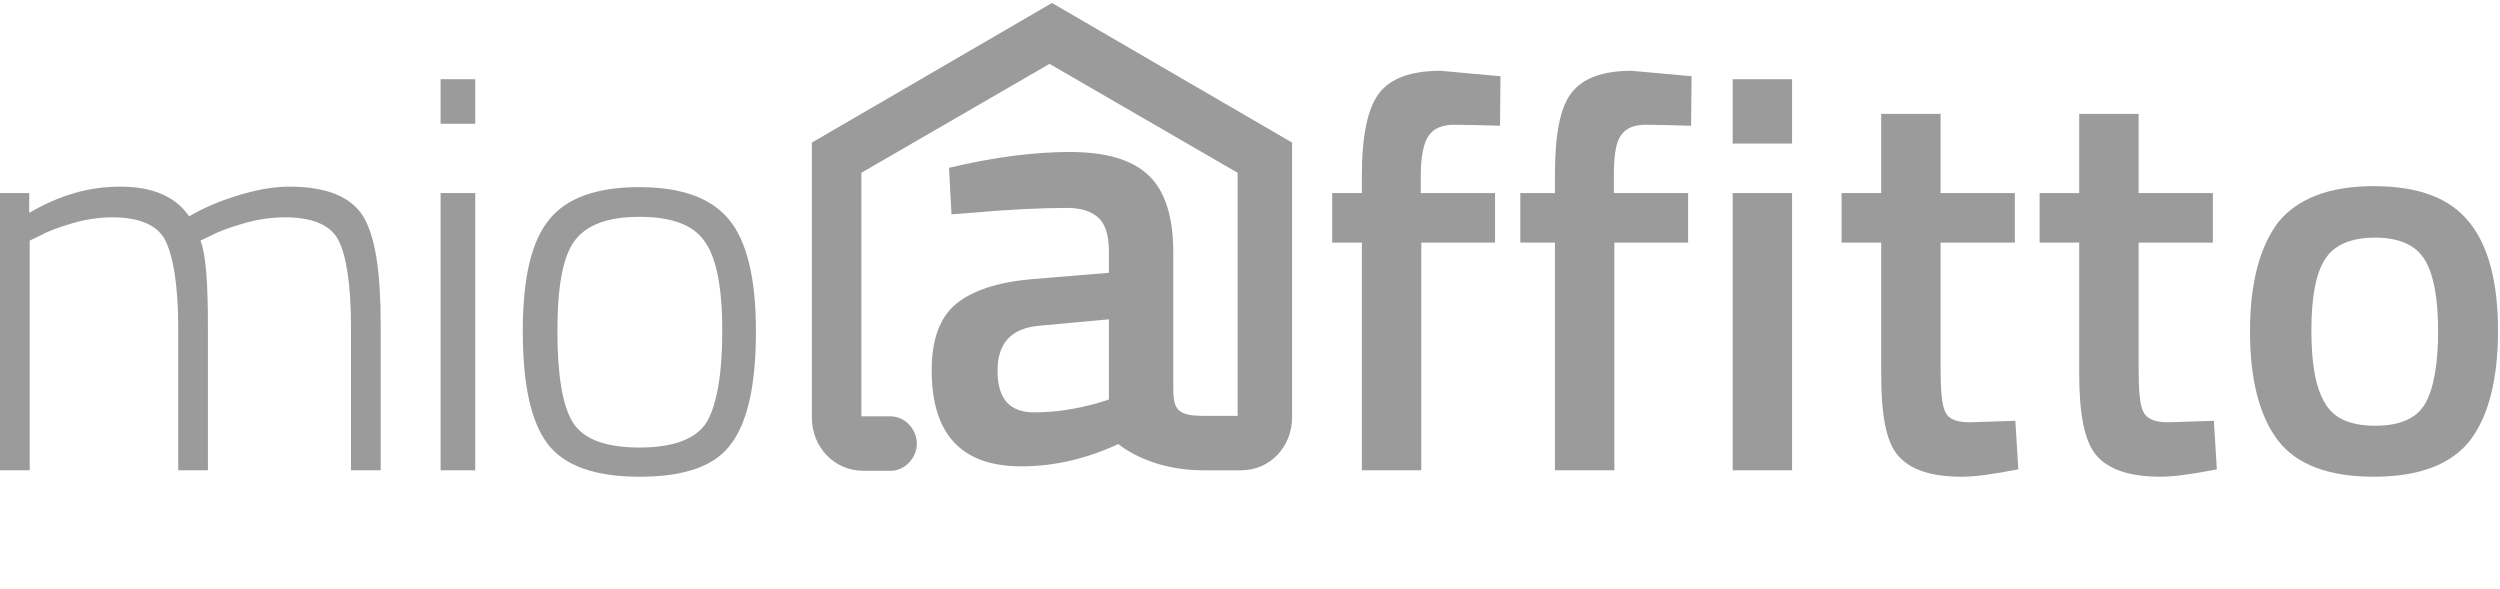 <?xml version="1.0" encoding="utf-8"?>
<!-- Generator: Adobe Illustrator 25.2.1, SVG Export Plug-In . SVG Version: 6.00 Build 0)  -->
<svg version="1.1" id="Livello_1" xmlns="http://www.w3.org/2000/svg" xmlns:xlink="http://www.w3.org/1999/xlink" x="0px" y="0px"
	 viewBox="0 0 505 119" style="enable-background:new 0 0 505 119;" xml:space="preserve">
<style type="text/css">
	.st0{fill-rule:evenodd;clip-rule:evenodd;fill:#9C9B9B;}
</style>
<path class="st0" d="M212.5,0.6L164,28.8v55.6c0,5.9,4.5,10.7,10.4,10.7h5.5c2.9,0,5.3-2.6,5.3-5.5s-2.4-5.5-5.3-5.5H174V34.9l38-22
	l38,22V84h-7c-5.8,0-6-1.8-6-6.3V50.9c0-7-1.6-12.2-4.9-15.4c-3.3-3.2-8.6-4.8-16-4.8c-7.4,0-15.6,1.1-24.4,3.2l0.5,9.4l3.9-0.3
	c7.8-0.7,14.3-1,19.5-1c2.8,0,4.9,0.7,6.3,2c1.4,1.3,2.1,3.6,2.1,6.8v4.3l-15.7,1.3c-6.8,0.6-11.9,2.3-15.2,5
	c-3.3,2.8-4.9,7.2-4.9,13.4c0,12.9,6,19.4,18.1,19.4c6.6,0,13.1-1.5,19.6-4.5c3.8,3,10,5.3,17,5.3h7.8c5.9,0,10.3-4.8,10.3-10.7
	V28.8L212.5,0.6z M224,80.7l-2.2,0.7c-4.6,1.3-8.9,1.9-12.9,1.9c-5,0-7.4-2.8-7.4-8.4c0-5.6,2.8-8.6,8.4-9.1l14.1-1.3V80.7z"/>
<path class="st0" d="M6,48.6l2.3-1.1c1.4-0.8,3.6-1.6,6.3-2.4c2.7-0.8,5.5-1.2,8.1-1.2c5.3,0,9,1.5,10.6,4.5c1.6,3,2.7,9,2.7,17.7
	V95h6V65.9c0-8.7-0.4-14.5-1.5-17.3l2.3-1.1c1.5-0.8,3.7-1.6,6.5-2.4c2.8-0.8,5.6-1.2,8.3-1.2c5.4,0,9.1,1.5,10.7,4.5
	c1.6,3,2.6,8.9,2.6,17.5V95h6V65.5c0-10.6-1.1-17.9-3.6-21.9c-2.5-3.9-7.4-5.9-14.9-5.9c-3.1,0-6.5,0.6-10.4,1.8s-7.1,2.6-9.8,4.2
	c-2.7-4-7.4-6-13.9-6c-6.5,0-12.4,1.8-18.4,5.3V39H0v56h6V48.6z"/>
<path class="st0" d="M96,25v-9h-7v9H96z M96,95V39h-7v56H96z"/>
<path class="st0" d="M116.1,48.6c2.4-3.2,6.7-4.8,13.1-4.8c6.4,0,10.8,1.6,13.1,4.9c2.4,3.3,3.6,9.3,3.6,18.1
	c0,8.8-1.1,14.9-3.1,18.4c-2.1,3.4-6.6,5.2-13.6,5.2c-6.9,0-11.4-1.7-13.5-5.1s-3.1-9.6-3.1-18.4C112.6,57.8,113.7,51.8,116.1,48.6z
	 M110.5,89.5c3.3,4.5,9.5,6.8,18.7,6.8s15.4-2.2,18.6-6.8c3.3-4.5,4.9-12,4.9-22.6s-1.8-18.1-5.4-22.5c-3.6-4.4-9.6-6.6-18.2-6.6
	c-8.6,0-14.7,2.2-18.2,6.6c-3.6,4.4-5.3,11.9-5.3,22.5C105.6,77.5,107.2,85,110.5,89.5z"/>
<path class="st0" d="M302,49V39h-15v-3.6c0-3.9,0.6-6.6,1.6-8c1-1.5,2.8-2.2,5.2-2.2c2.4,0,5.5,0.1,9.2,0.2l0.1-10L291,14.3
	c-5.9,0-10.1,1.5-12.4,4.5c-2.3,3-3.5,8.5-3.5,16.5V39h-6v10h6v46h12V49H302z"/>
<path class="st0" d="M341,49V39h-15v-3.6c0-3.9,0.4-6.6,1.4-8c1-1.5,2.6-2.2,5.1-2.2c2.4,0,5.5,0.1,9.1,0.2l0.1-10l-12.1-1.1
	c-5.9,0-9.9,1.5-12.2,4.5c-2.3,3-3.3,8.5-3.3,16.5V39h-7v10h7v46h12V49H341z"/>
<path class="st0" d="M362,29V16h-12v13H362z M362,95V39h-12v56H362z"/>
<path class="st0" d="M407,39h-15V23h-12v16h-8v10h8v26.4c0,8.1,0.9,13.6,3.3,16.5s6.6,4.4,13,4.4c2.6,0,6.4-0.5,11.4-1.5l-0.6-9.8
	l-9.2,0.3c-2.8,0-4.4-0.7-5-2.2c-0.7-1.5-0.9-4.5-0.9-9.1V49h15L407,39L407,39z"/>
<path class="st0" d="M447,39h-15V23h-12v16h-8v10h8v26.4c0,8.1,1,13.6,3.4,16.5c2.4,2.9,6.7,4.4,13,4.4c2.6,0,6.4-0.5,11.4-1.5
	l-0.6-9.8l-9.2,0.3c-2.8,0-4.4-0.7-5.1-2.2c-0.7-1.5-0.9-4.5-0.9-9.1V49h15L447,39L447,39z"/>
<path class="st0" d="M466.9,66.8c0-6.8,0.9-11.6,2.8-14.5c1.8-2.8,5.2-4.3,10-4.3s8.1,1.4,10,4.3c1.8,2.8,2.8,7.7,2.8,14.5
	c0,6.8-0.9,11.7-2.6,14.7c-1.7,3-5.1,4.5-10.1,4.5s-8.4-1.5-10.1-4.5C467.8,78.5,466.9,73.6,466.9,66.8z M454.5,66.9
	c0,9.8,1.9,17.1,5.6,22c3.7,4.9,10.2,7.4,19.4,7.4c9.2,0,15.7-2.5,19.5-7.4c3.7-4.9,5.6-12.3,5.6-22.1c0-9.7-1.9-17.1-5.8-21.9
	c-3.9-4.9-10.3-7.3-19.3-7.3c-9,0-15.4,2.5-19.3,7.3C456.5,49.8,454.5,57.1,454.5,66.9z"/>
</svg>
